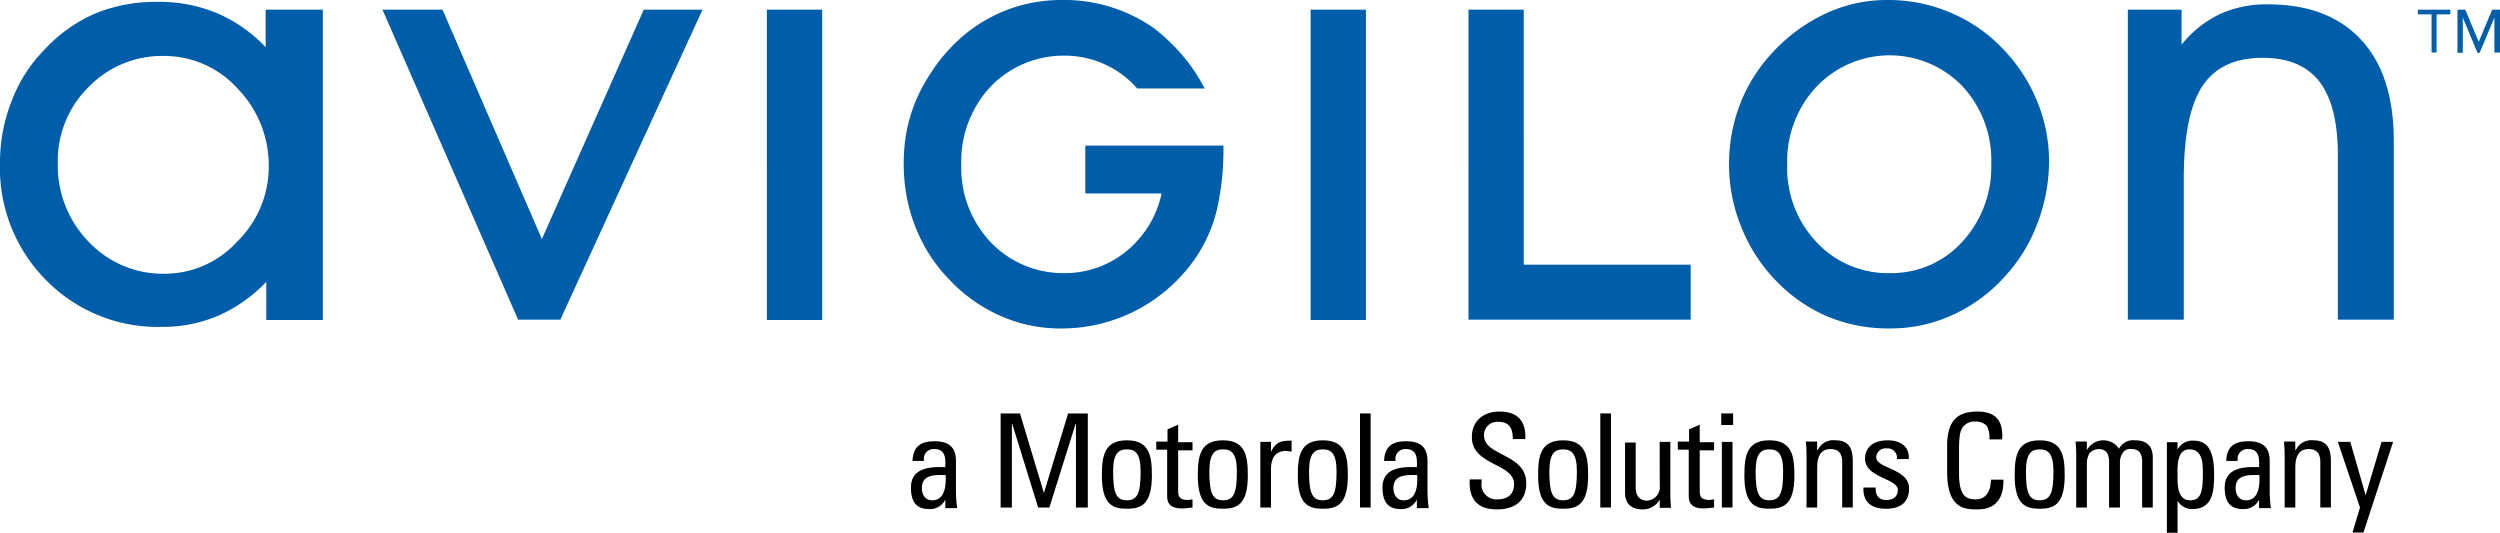 <svg xmlns="http://www.w3.org/2000/svg" width="375.366" height="80" viewBox="0 0 375.366 80">
  <g id="avigilon_logo" data-name="avigilon logo" transform="translate(-5.5 -5)">
    <g id="Group_1185" data-name="Group 1185" transform="translate(5.5 5)">
      <g id="Group_1183" data-name="Group 1183">
        <path id="Path_953" data-name="Path 953" d="M45.383,12.085a21.821,21.821,0,0,0-7.32-5.114,22.328,22.328,0,0,0-8.774-1.689,24.049,24.049,0,0,0-9.478,1.736,22.748,22.748,0,0,0-7.648,5.443A22.272,22.272,0,0,0,7.236,20.2,25.006,25.006,0,0,0,5.5,29.54a23.873,23.873,0,0,0,6.944,17.548,23.515,23.515,0,0,0,17.408,6.991A21.212,21.212,0,0,0,38.3,52.39a22.545,22.545,0,0,0,7.179-5.067v5.724h8.493V6.455H45.383ZM41.113,41.27A14.7,14.7,0,0,1,30.227,46.1a15.271,15.271,0,0,1-11.4-4.786A16.351,16.351,0,0,1,14.18,29.446a15.5,15.5,0,0,1,4.645-11.4A15.335,15.335,0,0,1,30.087,13.4a14.848,14.848,0,0,1,11.073,4.88,16.56,16.56,0,0,1,4.692,11.777A15.708,15.708,0,0,1,41.113,41.27Zm45.748-.375L71.94,6.455H62.931L83.295,53h6.334L110.978,6.455h-8.821Zm33.783,12.152h8.3V6.455h-8.3V53.047Zm81.642,0h8.3V6.455h-8.3Zm32-46.592h-8.3V53h33.361V44.742H234.286Zm71.789,5.724a23.061,23.061,0,0,0-7.883-5.349A23.74,23.74,0,0,0,288.808,5a21.626,21.626,0,0,0-9.15,2.018,25.491,25.491,0,0,0-7.93,5.771,24.146,24.146,0,0,0-4.927,7.742,25.079,25.079,0,0,0-1.689,9.243,24.821,24.821,0,0,0,1.83,9.29,24.469,24.469,0,0,0,5.114,7.977,23.5,23.5,0,0,0,7.742,5.443,23.807,23.807,0,0,0,9.431,1.83,22.267,22.267,0,0,0,9.431-2.018,23.873,23.873,0,0,0,7.977-5.912,24.005,24.005,0,0,0,4.786-7.883,26.3,26.3,0,0,0,1.736-9.29,23.536,23.536,0,0,0-1.83-9.1A24.625,24.625,0,0,0,306.075,12.179Zm-5.959,29.138a14.309,14.309,0,0,1-10.839,4.692,14.6,14.6,0,0,1-11.026-4.645,16.194,16.194,0,0,1-4.411-11.636A16.419,16.419,0,0,1,278.251,18a15.188,15.188,0,0,1,21.865-.094,16.317,16.317,0,0,1,4.364,11.683A16.587,16.587,0,0,1,300.116,41.317Zm59.965-30.264c-3.238-3.566-7.93-5.4-14.029-5.4a16.846,16.846,0,0,0-7.226,1.455,16.465,16.465,0,0,0-5.771,4.6V6.455h-8.07V53h8.4V31.839q0-9.713,2.815-13.935c1.877-2.815,4.88-4.223,9.056-4.223,3.848,0,6.663,1.22,8.493,3.566,1.83,2.393,2.768,6.053,2.768,10.979V53h8.4V26.443C364.96,19.78,363.365,14.619,360.081,11.053ZM168.409,34.044h11.5a15.047,15.047,0,0,1-3.8,7.273,14.572,14.572,0,0,1-10.839,4.692,15.045,15.045,0,0,1-11.026-4.645,16.194,16.194,0,0,1-4.411-11.636A16.419,16.419,0,0,1,154.239,18a15.223,15.223,0,0,1,10.979-4.645,14.469,14.469,0,0,1,11.026,4.927H186.38a27.1,27.1,0,0,0-2.393-3.8,28.2,28.2,0,0,0-5.3-5.3A23.47,23.47,0,0,0,164.8,5a22.679,22.679,0,0,0-16.7,7.32,22.9,22.9,0,0,0-2.909,3.754,23.809,23.809,0,0,0-2.346,4.457,23.182,23.182,0,0,0-1.548,6.569c-1.032,12.106,5.677,18.768,6.8,19.941a23.5,23.5,0,0,0,7.742,5.443,22.272,22.272,0,0,0,9.431,1.83,24.357,24.357,0,0,0,19.941-10.886,21.959,21.959,0,0,0,3-6.944,39.829,39.829,0,0,0,.985-8.633v-.985H168.456v7.179Z" transform="translate(-5.5 -5)" fill="#005daa"/>
      </g>
      <g id="Group_1184" data-name="Group 1184" transform="translate(363.026 1.455)">
        <path id="Path_954" data-name="Path 954" d="M781.264,14.575V8.8H779.2V8.1h4.88v.7h-2.065v5.724h-.751Z" transform="translate(-779.2 -8.1)" fill="#005daa"/>
        <path id="Path_955" data-name="Path 955" d="M797.437,14.575v-5.3l-2.205,5.3H794.9l-2.205-5.3v5.3h-.8V8.1h1.173l2.018,4.833L797.108,8.1h1.173v6.428h-.845Z" transform="translate(-785.941 -8.1)" fill="#005daa"/>
      </g>
    </g>
    <g id="Group_1186" data-name="Group 1186" transform="translate(142.274 66.795)">
      <path id="Path_956" data-name="Path 956" d="M302.255,154.74h0a2.538,2.538,0,0,1-2.534,1.642c-2.111,0-2.721-1.361-2.721-3.238,0-3,2.956-3.144,5.161-3.05.047-1.314.047-2.721-1.642-2.721a1.465,1.465,0,0,0-1.548,1.783h-1.736c.094-2.205,1.267-2.956,3.331-2.956,2.534,0,3.191,1.314,3.191,2.956V153.9a19,19,0,0,0,.188,2.346h-1.783v-1.5Zm-3.613-1.5c0,.938.469,1.83,1.548,1.83.985,0,2.205-.61,2.018-3.8C300.66,151.267,298.642,151.127,298.642,153.238Z" transform="translate(-297 -141.743)"/>
      <path id="Path_957" data-name="Path 957" d="M327.389,151.423H325.7V137.3h2.909l3.566,11.871h.047l3.613-11.871h2.956v14.123h-1.783V138.848h-.047l-3.941,12.575h-1.689l-3.894-12.575h-.047Z" transform="translate(-312.234 -137.018)"/>
      <path id="Path_958" data-name="Path 958" d="M358.1,151.2c0-2.909.328-5.3,3.754-5.3s3.754,2.393,3.754,5.3c0,4.364-1.642,4.974-3.754,4.974S358.1,155.566,358.1,151.2Zm5.818-.657c0-2.721-.845-3.284-2.065-3.284s-2.065.563-2.065,3.284c0,3.191.422,4.364,2.065,4.364S363.918,153.736,363.918,150.545Z" transform="translate(-329.431 -141.583)"/>
      <path id="Path_959" data-name="Path 959" d="M377.189,143.481V141.6l1.6-.7v2.628h2.158v1.22h-2.158V150.8c0,.61,0,1.408,1.455,1.408.094,0,.375-.047.7-.094v1.22c-.516.047-1.079.141-1.6.141-1.548,0-2.205-.61-2.205-1.783v-7.038H375.5v-1.22h1.689Z" transform="translate(-338.667 -138.929)"/>
      <path id="Path_960" data-name="Path 960" d="M388.8,151.2c0-2.909.328-5.3,3.754-5.3s3.754,2.393,3.754,5.3c0,4.364-1.642,4.974-3.754,4.974S388.8,155.566,388.8,151.2Zm5.865-.657c0-2.721-.845-3.284-2.065-3.284s-2.065.563-2.065,3.284c0,3.191.422,4.364,2.065,4.364S394.665,153.736,394.665,150.545Z" transform="translate(-345.727 -141.583)"/>
      <path id="Path_961" data-name="Path 961" d="M410.4,147.689h0c.7-1.5,1.5-1.689,3.1-1.689v1.642c-.141,0-.282-.047-.422-.047s-.281-.047-.422-.047c-1.783,0-2.252,1.361-2.252,2.674v5.818h-1.6v-9.853h1.6v1.5Z" transform="translate(-356.343 -141.636)"/>
      <path id="Path_962" data-name="Path 962" d="M420.8,151.2c0-2.909.328-5.3,3.754-5.3s3.754,2.393,3.754,5.3c0,4.364-1.642,4.974-3.754,4.974S420.8,155.566,420.8,151.2Zm5.818-.657c0-2.721-.845-3.284-2.065-3.284s-2.065.563-2.065,3.284c0,3.191.422,4.364,2.065,4.364S426.618,153.736,426.618,150.545Z" transform="translate(-362.712 -141.583)"/>
      <path id="Path_963" data-name="Path 963" d="M442.3,151.423h-1.6V137.3h1.6Z" transform="translate(-373.275 -137.018)"/>
      <path id="Path_964" data-name="Path 964" d="M453.155,154.74h0a2.538,2.538,0,0,1-2.534,1.642c-2.111,0-2.721-1.361-2.721-3.238,0-3,2.909-3.144,5.161-3.05.047-1.314.047-2.721-1.642-2.721a1.465,1.465,0,0,0-1.548,1.783h-1.736c.094-2.205,1.267-2.956,3.331-2.956,2.534,0,3.191,1.314,3.191,2.956V153.9a19,19,0,0,0,.188,2.346h-1.783v-1.5Zm-3.613-1.5c0,.938.469,1.83,1.548,1.83.985,0,2.205-.61,2.018-3.8C451.607,151.267,449.542,151.127,449.542,153.238Z" transform="translate(-377.097 -141.743)"/>
      <path id="Path_965" data-name="Path 965" d="M477.573,146.929v.422a2.24,2.24,0,0,0,2.346,2.534c1.408,0,2.534-.61,2.534-2.3,0-3.144-6.334-2.768-6.334-7.038,0-2.487,1.783-3.848,4.129-3.848,2.581,0,4.035,1.267,3.894,4.129h-1.877c0-1.548-.469-2.581-2.158-2.581a1.963,1.963,0,0,0-2.158,2.065c0,3.1,6.334,2.674,6.334,7.132,0,2.956-2.065,3.941-4.364,3.941-4.176.047-4.176-3.144-4.129-4.5h1.783Z" transform="translate(-391.896 -136.7)"/>
      <path id="Path_966" data-name="Path 966" d="M497.7,151.2c0-2.909.328-5.3,3.754-5.3s3.754,2.393,3.754,5.3c0,4.364-1.642,4.974-3.754,4.974S497.7,155.566,497.7,151.2Zm5.818-.657c0-2.721-.845-3.284-2.065-3.284s-2.065.563-2.065,3.284c0,3.191.422,4.364,2.065,4.364S503.518,153.736,503.518,150.545Z" transform="translate(-403.53 -141.583)"/>
      <path id="Path_967" data-name="Path 967" d="M519.2,151.423h-1.6V137.3h1.6Z" transform="translate(-414.093 -137.018)"/>
      <path id="Path_968" data-name="Path 968" d="M530.708,146.4h1.6v7.836c0,.7.047,1.361.094,2.065h-1.689v-1.173h-.047a2.835,2.835,0,0,1-2.487,1.408c-1.736,0-2.674-.845-2.674-2.534v-7.507h1.6v6.757c0,1.173.563,1.971,1.689,1.971a2.041,2.041,0,0,0,1.924-2.3Z" transform="translate(-418.286 -141.849)"/>
      <path id="Path_969" data-name="Path 969" d="M544.089,143.481V141.6l1.6-.7v2.628h2.158v1.22h-2.158V150.8c0,.61,0,1.408,1.455,1.408.094,0,.375-.047.7-.094v1.22c-.516.047-1.079.141-1.6.141-1.5,0-2.205-.61-2.205-1.783v-7.038H542.4v-1.22h1.689Z" transform="translate(-427.256 -138.929)"/>
      <path id="Path_970" data-name="Path 970" d="M556.3,137.3h1.783v1.736H556.3Zm1.689,14.123h-1.6V141.57h1.6Z" transform="translate(-434.634 -137.018)"/>
      <path id="Path_971" data-name="Path 971" d="M563.7,151.2c0-2.909.328-5.3,3.754-5.3s3.754,2.393,3.754,5.3c0,4.364-1.642,4.974-3.754,4.974S563.7,155.566,563.7,151.2Zm5.818-.657c0-2.721-.845-3.284-2.065-3.284s-2.065.563-2.065,3.284c0,3.191.422,4.364,2.065,4.364S569.518,153.736,569.518,150.545Z" transform="translate(-438.562 -141.583)"/>
      <path id="Path_972" data-name="Path 972" d="M588.843,155.988v-6.85c0-1.032-.375-1.924-1.736-1.924-1.783,0-2.018,1.548-2.018,2.909v5.865h-1.6v-7.836c0-.7-.047-1.361-.094-2.065h1.689v1.267h.094a2.551,2.551,0,0,1,2.628-1.455c2.111,0,2.628,1.267,2.628,3.238v6.85h-1.6Z" transform="translate(-449.019 -141.583)"/>
      <path id="Path_973" data-name="Path 973" d="M605.173,156.176c-2.111,0-3.472-.938-3.378-3.191h1.83c0,.563,0,1.877,1.642,1.877.938,0,1.689-.469,1.689-1.5,0-1.783-4.927-1.783-4.927-4.739,0-1.032.61-2.721,3.425-2.721,1.783,0,3.284.845,3.144,2.815h-1.783a1.4,1.4,0,0,0-1.548-1.6,1.377,1.377,0,0,0-1.548,1.314c0,1.736,4.927,1.689,4.927,4.692C608.645,155.378,607.144,156.176,605.173,156.176Z" transform="translate(-458.78 -141.583)"/>
      <path id="Path_974" data-name="Path 974" d="M634.934,140.876a3.47,3.47,0,0,0-.422-2.065,2.29,2.29,0,0,0-1.6-.61,2.134,2.134,0,0,0-2.111,1.079c-.047.141-.422.516-.422,2.956v3.754c0,3.472,1.126,3.894,2.534,3.894.563,0,2.205-.188,2.252-2.956h1.877c.094,4.457-3.05,4.457-3.988,4.457-1.783,0-4.457-.094-4.457-5.584v-3.988c0-3.988,1.783-5.114,4.551-5.114,2.815,0,3.894,1.455,3.707,4.176Z" transform="translate(-473.011 -136.7)"/>
      <path id="Path_975" data-name="Path 975" d="M650.2,151.2c0-2.909.328-5.3,3.754-5.3s3.754,2.393,3.754,5.3c0,4.364-1.642,4.974-3.754,4.974S650.2,155.566,650.2,151.2Zm5.818-.657c0-2.721-.845-3.284-2.065-3.284s-2.064.563-2.064,3.284c0,3.191.422,4.364,2.064,4.364S656.018,153.736,656.018,150.545Z" transform="translate(-484.476 -141.583)"/>
      <path id="Path_976" data-name="Path 976" d="M674.721,155.988v-6.85c0-.985-.282-1.924-1.548-1.924a1.912,1.912,0,0,0-1.408.657,3.047,3.047,0,0,0-.375,1.455v6.663h-1.6v-7.836c0-.7-.047-1.361-.094-2.065h1.689v1.22h.047a2.812,2.812,0,0,1,4.786-.141,2.343,2.343,0,0,1,2.346-1.267c1.032,0,2.721.235,2.721,2.581v7.507h-1.6v-6.85c0-.985-.281-1.924-1.548-1.924a1.388,1.388,0,0,0-1.22.375,2.563,2.563,0,0,0-.563,1.736v6.663Z" transform="translate(-494.826 -141.583)"/>
      <path id="Path_977" data-name="Path 977" d="M700.5,147.361h0a2.469,2.469,0,0,1,2.3-1.361c1.6,0,3.191.61,3.191,4.974,0,2.44-.094,5.3-3.284,5.3a2.5,2.5,0,0,1-2.158-1.173H700.5v4.739h-1.6V146.235h1.6Zm3.8,3.613c0-1.5,0-3.66-2.018-3.66-1.971,0-1.783,2.721-1.783,4.223,0,1.314.094,3.425,1.877,3.425C704.061,154.962,704.3,153.6,704.3,150.974Z" transform="translate(-510.325 -141.636)"/>
      <path id="Path_978" data-name="Path 978" d="M722.655,154.74h0a2.538,2.538,0,0,1-2.534,1.642c-2.111,0-2.721-1.361-2.721-3.238,0-3,2.909-3.144,5.161-3.05.047-1.314.047-2.721-1.642-2.721a1.465,1.465,0,0,0-1.548,1.783h-1.736c.094-2.205,1.267-2.956,3.331-2.956,2.534,0,3.191,1.314,3.191,2.956V153.9a18.989,18.989,0,0,0,.188,2.346h-1.783v-1.5Zm-3.613-1.5c0,.938.469,1.83,1.548,1.83.985,0,2.205-.61,2.018-3.8C721.06,151.267,719.042,151.127,719.042,153.238Z" transform="translate(-520.145 -141.743)"/>
      <path id="Path_979" data-name="Path 979" d="M741.843,155.988v-6.85c0-1.032-.375-1.924-1.736-1.924-1.783,0-2.018,1.548-2.018,2.909v5.865h-1.6v-7.836c0-.7-.047-1.361-.094-2.065h1.689v1.267h.094a2.551,2.551,0,0,1,2.628-1.455c2.111,0,2.628,1.267,2.628,3.238v6.85h-1.6Z" transform="translate(-530.23 -141.583)"/>
      <path id="Path_980" data-name="Path 980" d="M757.776,154.423h0l2.393-8.023h1.736l-4.458,13.607h-1.642l1.126-3.754L753.6,146.4h1.877Z" transform="translate(-539.36 -141.849)"/>
    </g>
  </g>
</svg>

